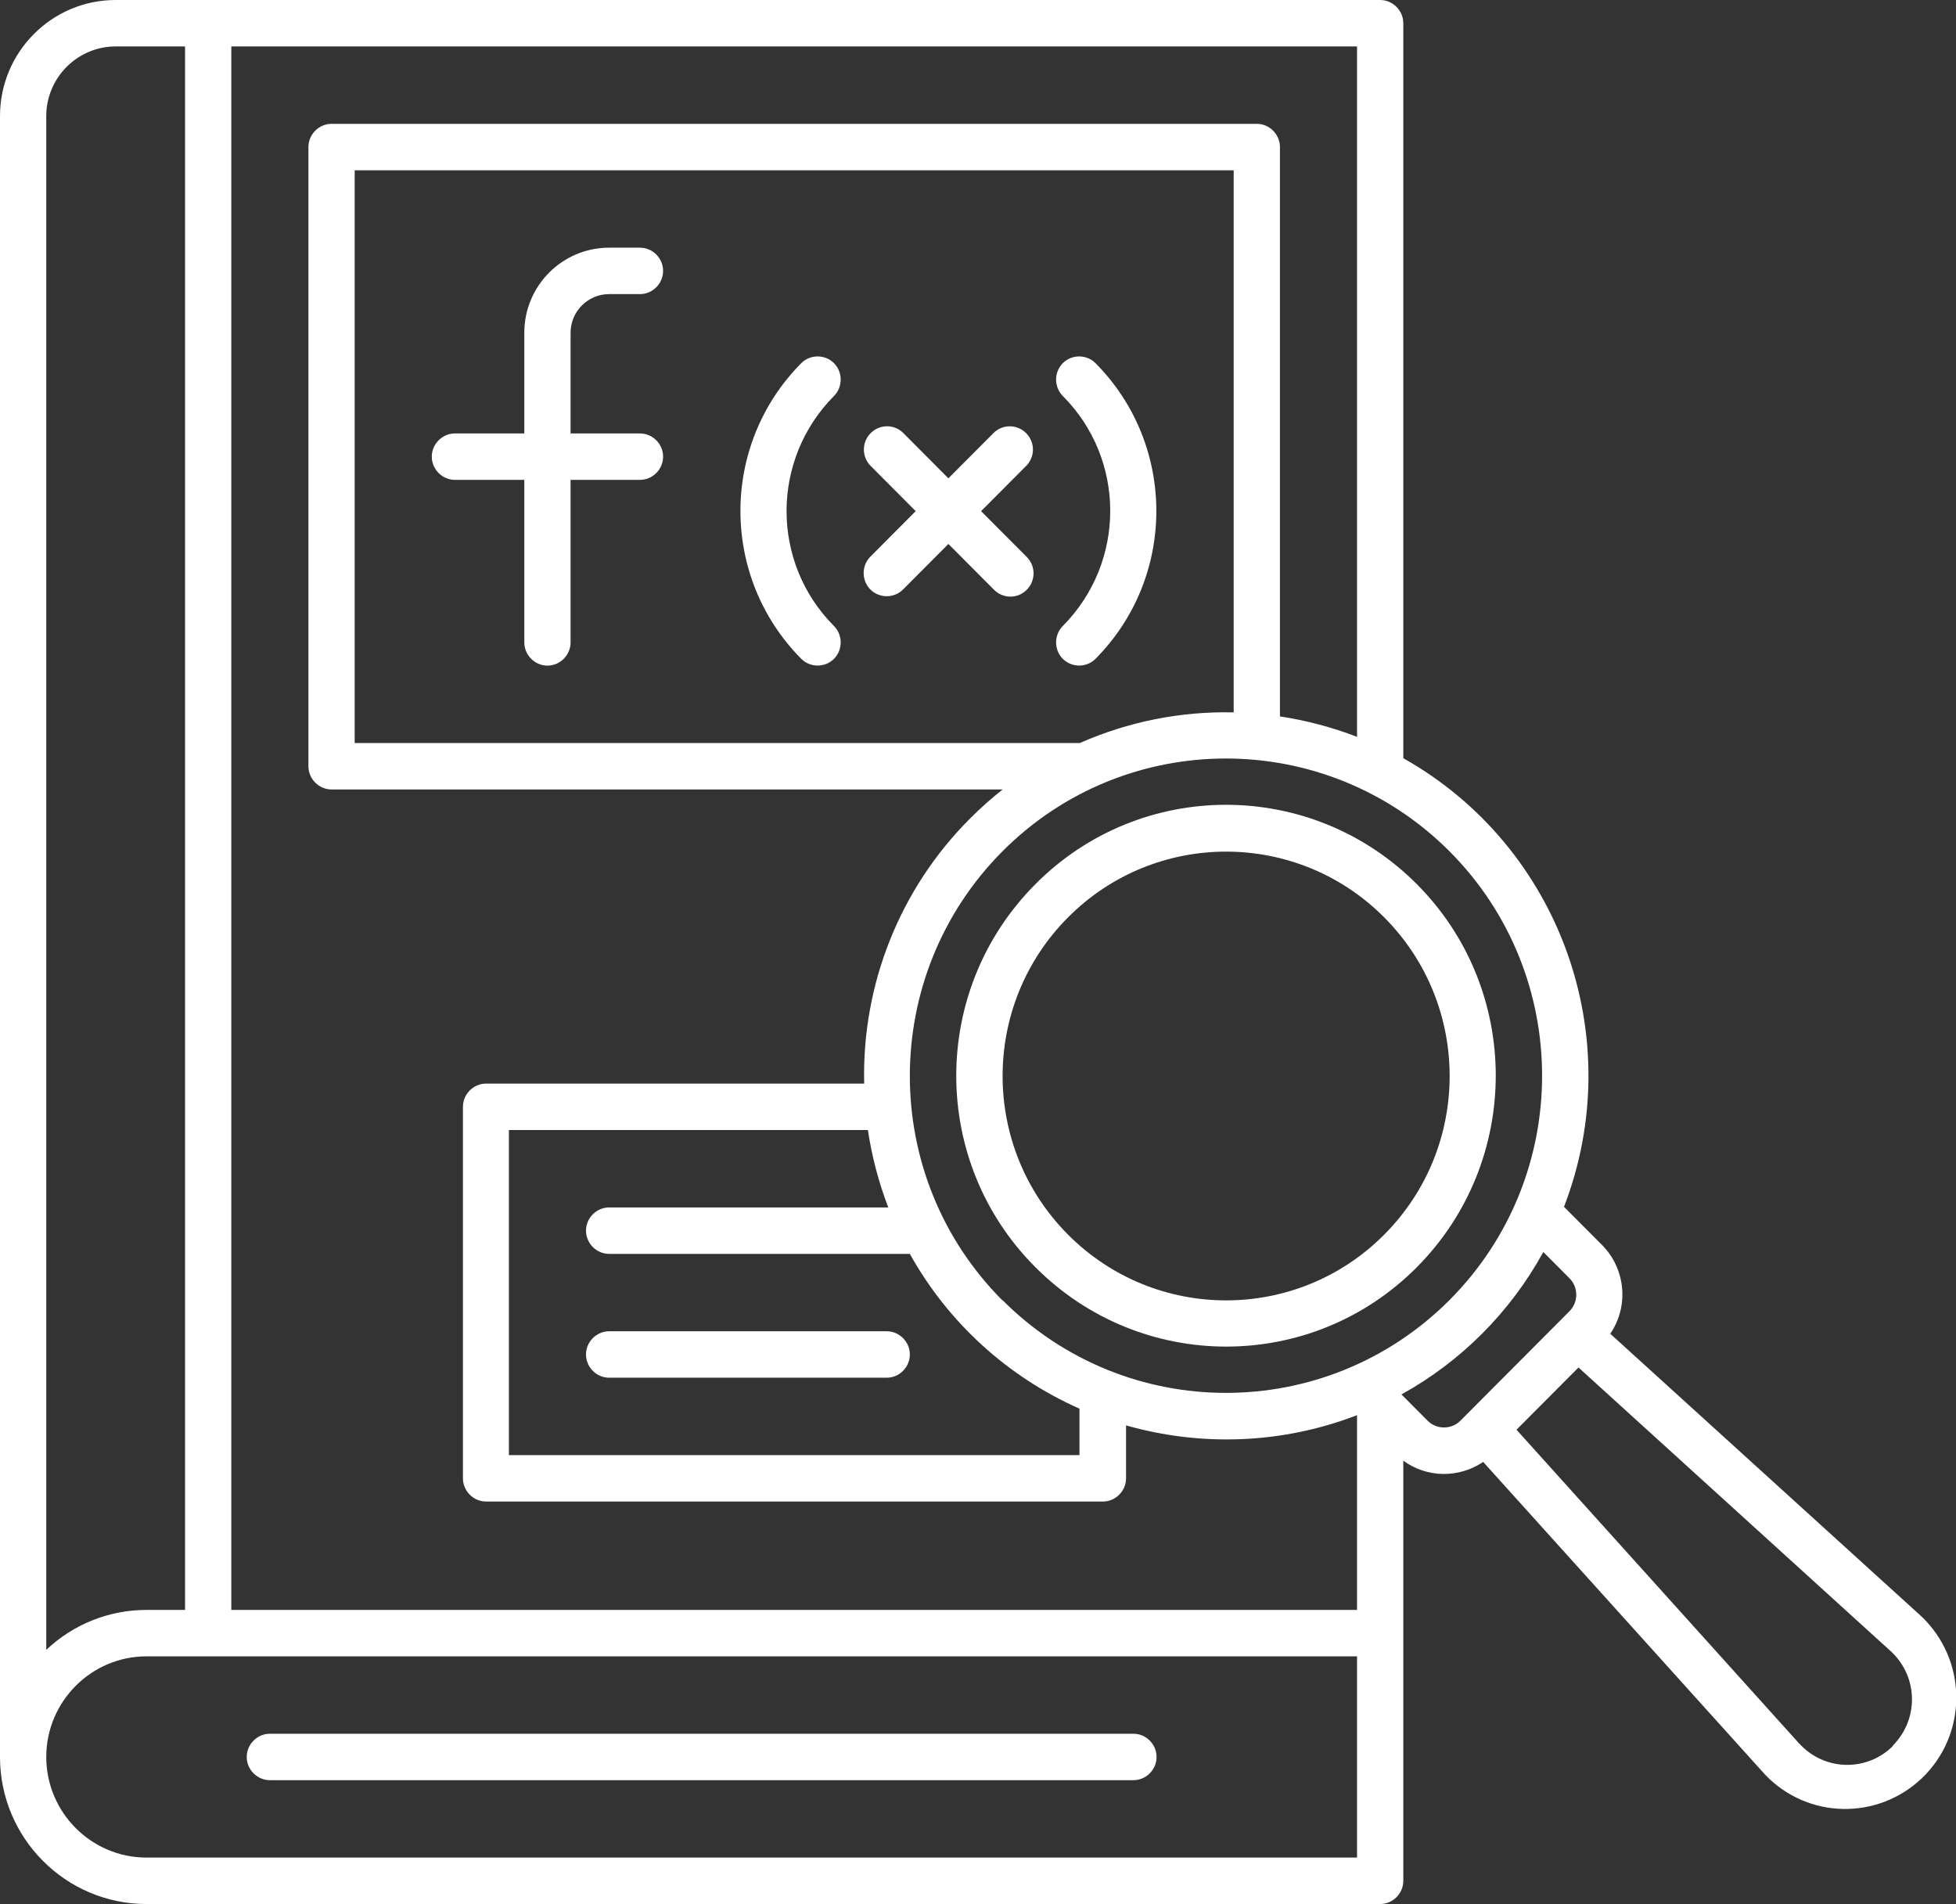 <svg width="112" height="109" viewBox="0 0 112 109" fill="none" xmlns="http://www.w3.org/2000/svg">
<rect x="0" y="0" width="112" height="109" fill="#333333" stroke="none"/>
<g clip-path="url(#clip0_101_3219)">
<path d="M34.879 78.87H50.773C51.497 78.87 52.097 78.267 52.097 77.541C52.097 76.814 51.497 76.211 50.773 76.211H34.879C34.155 76.211 33.554 76.814 33.554 77.541C33.554 78.267 34.155 78.87 34.879 78.87Z" fill="white"/>
<path d="M15.452 101.91H64.901C65.625 101.91 66.225 101.308 66.225 100.581C66.225 99.855 65.625 99.252 64.901 99.252H15.452C14.728 99.252 14.128 99.855 14.128 100.581C14.128 101.308 14.728 101.91 15.452 101.91Z" fill="white"/>
<path d="M26.049 27.471H30.022V36.776C30.022 37.503 30.623 38.105 31.347 38.105C32.071 38.105 32.671 37.503 32.671 36.776V27.471H36.645C37.369 27.471 37.969 26.869 37.969 26.142C37.969 25.416 37.369 24.813 36.645 24.813H32.671V19.053C32.671 17.83 33.66 16.837 34.879 16.837H36.645C37.369 16.837 37.969 16.235 37.969 15.508C37.969 14.781 37.369 14.179 36.645 14.179H34.879C32.194 14.179 30.022 16.359 30.022 19.053V24.813H26.049C25.325 24.813 24.724 25.416 24.724 26.142C24.724 26.869 25.325 27.471 26.049 27.471Z" fill="white"/>
<path d="M49.837 33.746C50.349 34.26 51.197 34.26 51.709 33.746L54.305 31.14L56.901 33.746C57.413 34.277 58.243 34.295 58.773 33.781C59.303 33.267 59.32 32.434 58.808 31.902C58.808 31.902 58.79 31.885 58.773 31.867L56.177 29.262L58.773 26.656C59.285 26.125 59.267 25.291 58.737 24.777C58.225 24.281 57.413 24.281 56.901 24.777L54.305 27.383L51.709 24.777C51.179 24.264 50.349 24.281 49.837 24.813C49.342 25.327 49.342 26.142 49.837 26.656L52.433 29.262L49.837 31.867C49.325 32.381 49.325 33.232 49.837 33.746Z" fill="white"/>
<path d="M47.753 37.716C48.265 37.202 48.265 36.351 47.753 35.837C44.133 32.204 44.133 26.32 47.753 22.669C48.265 22.154 48.265 21.304 47.753 20.79C47.241 20.276 46.393 20.276 45.881 20.79C41.236 25.469 41.236 33.037 45.881 37.716C46.393 38.23 47.241 38.23 47.753 37.716Z" fill="white"/>
<path d="M60.856 37.716C61.369 38.23 62.216 38.23 62.728 37.716C67.373 33.037 67.373 25.469 62.728 20.79C62.216 20.276 61.369 20.276 60.856 20.79C60.344 21.304 60.344 22.154 60.856 22.669C64.477 26.302 64.477 32.186 60.856 35.837C60.344 36.351 60.344 37.202 60.856 37.716Z" fill="white"/>
<path d="M81.13 50.618C75.09 44.557 65.307 44.557 59.285 50.618C53.245 56.68 53.245 66.499 59.285 72.542C65.324 78.604 75.108 78.604 81.13 72.542C87.152 66.481 87.152 56.662 81.13 50.618ZM79.258 70.681C74.26 75.697 66.154 75.697 61.157 70.681C56.159 65.666 56.159 57.531 61.157 52.515C66.154 47.499 74.26 47.499 79.258 52.515C84.256 57.531 84.256 65.666 79.258 70.681Z" fill="white"/>
<path d="M110.04 92.552L92.203 76.353C93.28 74.776 93.086 72.649 91.744 71.284L89.554 69.087C93.28 59.427 89.36 48.474 80.353 43.405V1.329C80.353 0.603 79.753 0 79.029 0H6.623C2.967 0 0 2.978 0 6.646V100.581C0 105.225 3.762 109 8.389 109H79.029C79.753 109 80.353 108.397 80.353 107.671V83.62C81.713 84.612 83.532 84.63 84.927 83.691L101.068 101.592C103.506 104.144 107.514 104.215 110.057 101.787C112.6 99.341 112.671 95.317 110.252 92.765C110.181 92.694 110.128 92.641 110.057 92.57L110.04 92.552ZM2.649 6.646C2.649 4.449 4.433 2.659 6.623 2.659H10.596V92.163H8.389C6.252 92.163 4.203 92.978 2.649 94.449V6.646ZM77.704 106.341H8.389C5.227 106.341 2.649 103.754 2.649 100.581C2.649 97.409 5.227 94.821 8.389 94.821H77.704V106.341ZM77.704 92.163H13.245V2.659H77.704V42.182C76.274 41.633 74.808 41.243 73.289 41.012V8.419C73.289 7.692 72.689 7.089 71.965 7.089H18.985C18.261 7.089 17.66 7.692 17.66 8.419V43.866C17.66 44.593 18.261 45.195 18.985 45.195H57.413C56.759 45.709 56.124 46.276 55.541 46.861C51.532 50.867 49.342 56.361 49.483 62.032H27.832C27.108 62.032 26.508 62.635 26.508 63.362V84.63C26.508 85.357 27.108 85.959 27.832 85.959H63.152C63.876 85.959 64.477 85.357 64.477 84.63V81.599C68.839 82.84 73.484 82.645 77.704 81.014V92.163ZM70.64 9.748V40.782C67.603 40.711 64.6 41.314 61.828 42.537H20.309V9.748H70.64ZM34.879 71.781H52.097C54.287 75.715 57.695 78.817 61.81 80.642V83.301H29.139V64.691H49.695C49.925 66.215 50.313 67.686 50.861 69.122H34.879C34.154 69.122 33.554 69.725 33.554 70.451C33.554 71.178 34.154 71.781 34.879 71.781ZM57.395 74.439C50.331 67.35 50.331 55.847 57.395 48.74C64.459 41.65 75.921 41.65 83.002 48.74C90.066 55.829 90.066 67.332 83.002 74.421C75.921 81.511 64.477 81.511 57.395 74.421V74.439ZM83.62 81.334C83.108 81.847 82.26 81.847 81.748 81.334L80.247 79.827C83.673 77.931 86.481 75.112 88.371 71.674L89.872 73.181C90.384 73.695 90.384 74.545 89.872 75.059L83.62 81.334ZM108.397 99.943C106.949 101.397 104.6 101.397 103.152 99.943C103.099 99.89 103.064 99.855 103.011 99.802L86.834 81.847L90.384 78.285L108.256 94.52C109.775 95.902 109.898 98.242 108.521 99.784C108.468 99.837 108.433 99.89 108.38 99.925L108.397 99.943Z" fill="white"/>
</g>
<defs>
<clipPath id="clip0_101_3219">
<rect width="112" height="109" fill="white"/>
</clipPath>
</defs>
</svg>
